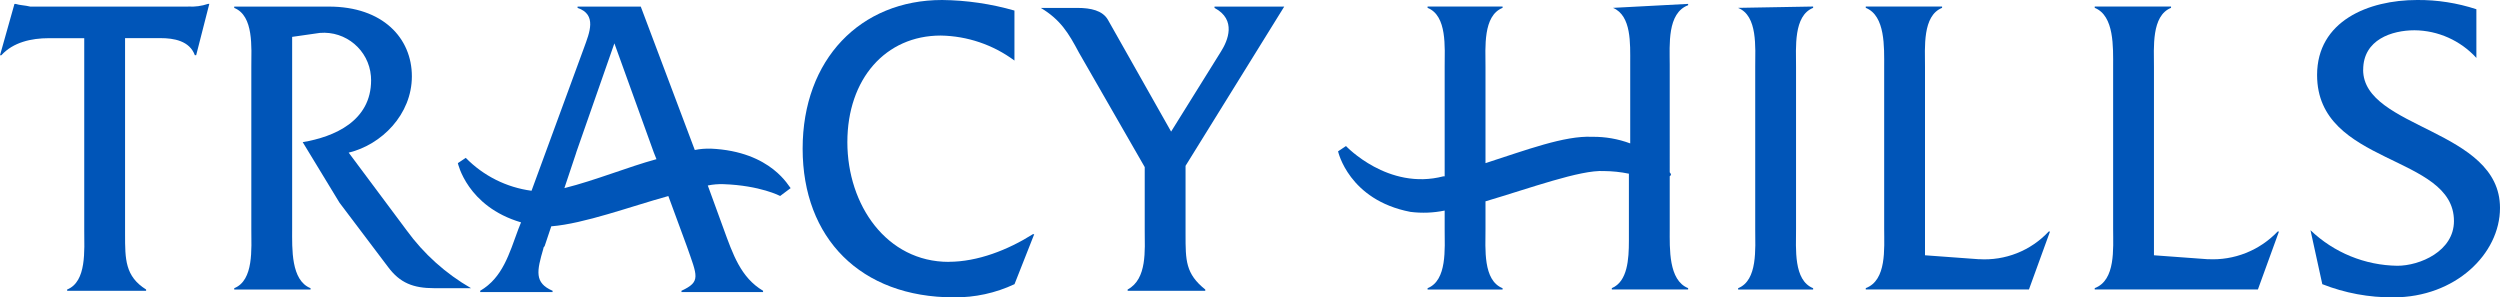 <?xml version="1.0" encoding="UTF-8"?>
<svg id="Layer_1" data-name="Layer 1" xmlns="http://www.w3.org/2000/svg" viewBox="0 0 398 47.34">
  <defs>
    <style>
      .cls-1 {
        fill: #0055b8;
      }
    </style>
  </defs>
  <g id="Group_102" data-name="Group 102">
    <path id="Path_1" data-name="Path 1" class="cls-1" d="m29.95,1.05H4.82c-.84-.21-1.68-.21-2.3-.42h-.22L0,8.8h.21c1.89-2.09,4.82-2.72,7.54-2.72h5.66v30.58c0,3.14.42,8.17-2.72,9.43v.21h12.57v-.21c-3.35-2.1-3.35-4.82-3.35-8.8V6.07h5.66c2.09,0,4.61.42,5.45,2.72h.21l2.09-8.17h-.21c-1.01.34-2.08.49-3.14.42"/>
    <path id="Path_2" data-name="Path 2" class="cls-1" d="m64.73,36.66l-9.22-12.36c5.24-1.26,10.06-6.08,10.06-12.15S60.96,1.05,52.37,1.05h-15.08v.21c3.14,1.26,2.72,6.28,2.72,9.43v25.76c0,3.14.42,8.17-2.72,9.43v.21h12.15v-.21c-3.14-1.26-2.93-6.28-2.93-9.43V5.87l4.4-.63c4.14-.35,7.79,2.72,8.14,6.86.02.23.03.46.03.68,0,6.49-5.86,9.01-10.89,9.85l5.86,9.64,7.75,10.26c1.88,2.51,3.98,3.35,7.33,3.35h5.86c-4.03-2.32-7.53-5.46-10.26-9.22"/>
    <path id="Path_3" data-name="Path 3" class="cls-1" d="m276.71,1.26c3.14,1.26,2.72,6.28,2.72,9.43v25.76c0,3.14.42,8.17-2.72,9.43v.21h11.94v-.21c-3.14-1.26-2.72-6.28-2.72-9.43V10.68c0-3.14-.42-8.17,2.72-9.43v-.21l-11.94.21Z"/>
    <path id="Path_4" data-name="Path 4" class="cls-1" d="m315.05,41.27l-8.59-.63V10.68c0-3.14-.42-8.17,2.72-9.43v-.21h-12.15v.21c3.14,1.26,2.93,6.28,2.93,9.43v25.76c0,3.14.42,8.17-2.93,9.43v.21h25.98l3.35-9.22h-.21c-2.85,3.06-6.93,4.67-11.1,4.4"/>
    <path id="Path_5" data-name="Path 5" class="cls-1" d="m351.5,41.27l-8.59-.63V10.68c0-3.14-.42-8.17,2.72-9.43v-.21h-12.15v.21c3.14,1.26,2.93,6.28,2.93,9.43v25.76c0,3.14.42,8.17-2.93,9.43v.21h25.98l3.35-9.22h-.21c-2.88,3.02-6.93,4.63-11.1,4.4"/>
    <path id="Path_6" data-name="Path 6" class="cls-1" d="m376.22,11.1c0-4.82,4.61-6.28,8.17-6.28,3.75.03,7.32,1.63,9.85,4.4V1.47C391.19.47,388-.03,384.8,0c-7.75,0-15.92,3.35-15.92,11.94,0,14.45,21.79,12.57,21.79,23.25,0,4.82-5.45,7.12-9.01,7.12-5.16-.07-10.1-2.09-13.83-5.66l1.88,8.59c3.6,1.42,7.44,2.13,11.32,2.1,9.85,0,16.97-6.91,16.97-14.24,0-12.57-21.79-12.57-21.79-21.99"/>
    <path id="Path_7" data-name="Path 7" class="cls-1" d="m113.12,23.67c-.84-.03-1.69.04-2.51.21L102.01,1.05h-10.06v.21c3.14,1.05,1.88,3.98,1.05,6.28l-8.38,22.83c-3.98-.53-7.66-2.37-10.47-5.24l-1.26.84s1.47,6.91,10.06,9.43l-.42,1.05c-1.47,3.98-2.51,7.75-6.08,9.84v.21h11.52v-.21c-2.93-1.26-2.51-3.14-1.47-6.7q0-.21.21-.42l1.05-3.14c5.24-.42,12.57-3.14,18.64-4.82l2.93,7.96c1.68,4.82,2.3,5.66-.84,7.12v.21h12.99v-.21c-3.56-2.1-4.82-5.86-6.28-9.85l-2.52-6.91c.83-.17,1.67-.24,2.51-.21,5.86.21,9.01,1.88,9.01,1.88l1.68-1.26c-.21,0-2.93-5.86-12.78-6.28m-21.37.63h0l6.08-17.39,6.28,17.39.42,1.05c-4.61,1.26-9.64,3.35-14.66,4.61l.21-.63,1.68-5.03Z"/>
    <path id="Path_8" data-name="Path 8" class="cls-1" d="m151.03,41.69c-9.85,0-16.13-9.01-16.13-19.06s6.07-16.97,14.87-16.97c4.23.07,8.33,1.46,11.73,3.98V1.68C157.76.61,153.88.04,149.98,0,137,0,127.78,9.43,127.78,23.67s9.22,23.67,24.09,23.67c3.33.03,6.62-.68,9.64-2.1l3.14-7.96h-.21c-3.98,2.51-8.8,4.4-13.41,4.4"/>
    <path id="Path_9" data-name="Path 9" class="cls-1" d="m204.45,1.05h-11.1v.21c3.56,1.89,2.1,5.24,1.05,6.91l-7.96,12.78-10.06-17.8c-.84-1.47-2.72-1.89-4.82-1.89h-5.86c3.14,1.89,4.4,3.98,6.07,7.12l10.47,18.22v10.06c0,3.14.42,7.75-2.72,9.43v.21h12.36v-.21c-3.14-2.51-3.14-4.61-3.14-8.8v-10.89l15.71-25.35Z"/>
    <path id="Path_10" data-name="Path 10" class="cls-1" d="m256.81,1.26c2.93,1.26,2.72,5.66,2.72,8.8h0v12.77c-1.94-.72-4-1.08-6.07-1.05-4.4-.21-10.47,2.1-16.97,4.19v-1.67h0v-5.03h0v-8.59c0-3.14-.42-8.17,2.72-9.43v-.21h-11.94v.21c3.14,1.26,2.72,6.28,2.72,9.43v17.39h-.21c-8.8,2.3-15.5-4.82-15.5-4.82l-1.26.84s1.68,7.75,11.52,9.64c1.81.23,3.66.16,5.45-.21v2.93c0,3.14.42,8.17-2.72,9.43v.21h11.94v-.21c-3.14-1.26-2.72-6.28-2.72-9.43v-4.4c7.12-2.1,15.08-5.03,18.85-4.82,1.34.01,2.67.15,3.98.42v10.68h0c0,2.93-.21,6.49-2.72,7.54v.21h12.15v-.21c-3.14-1.26-2.93-6.28-2.93-9.43v-8.38l.21-.21c-.02-.16-.09-.31-.21-.42V10.26c0-3.14-.42-8.17,2.93-9.43v-.21s-11.94.63-11.94.63Z"/>
  </g>
</svg>